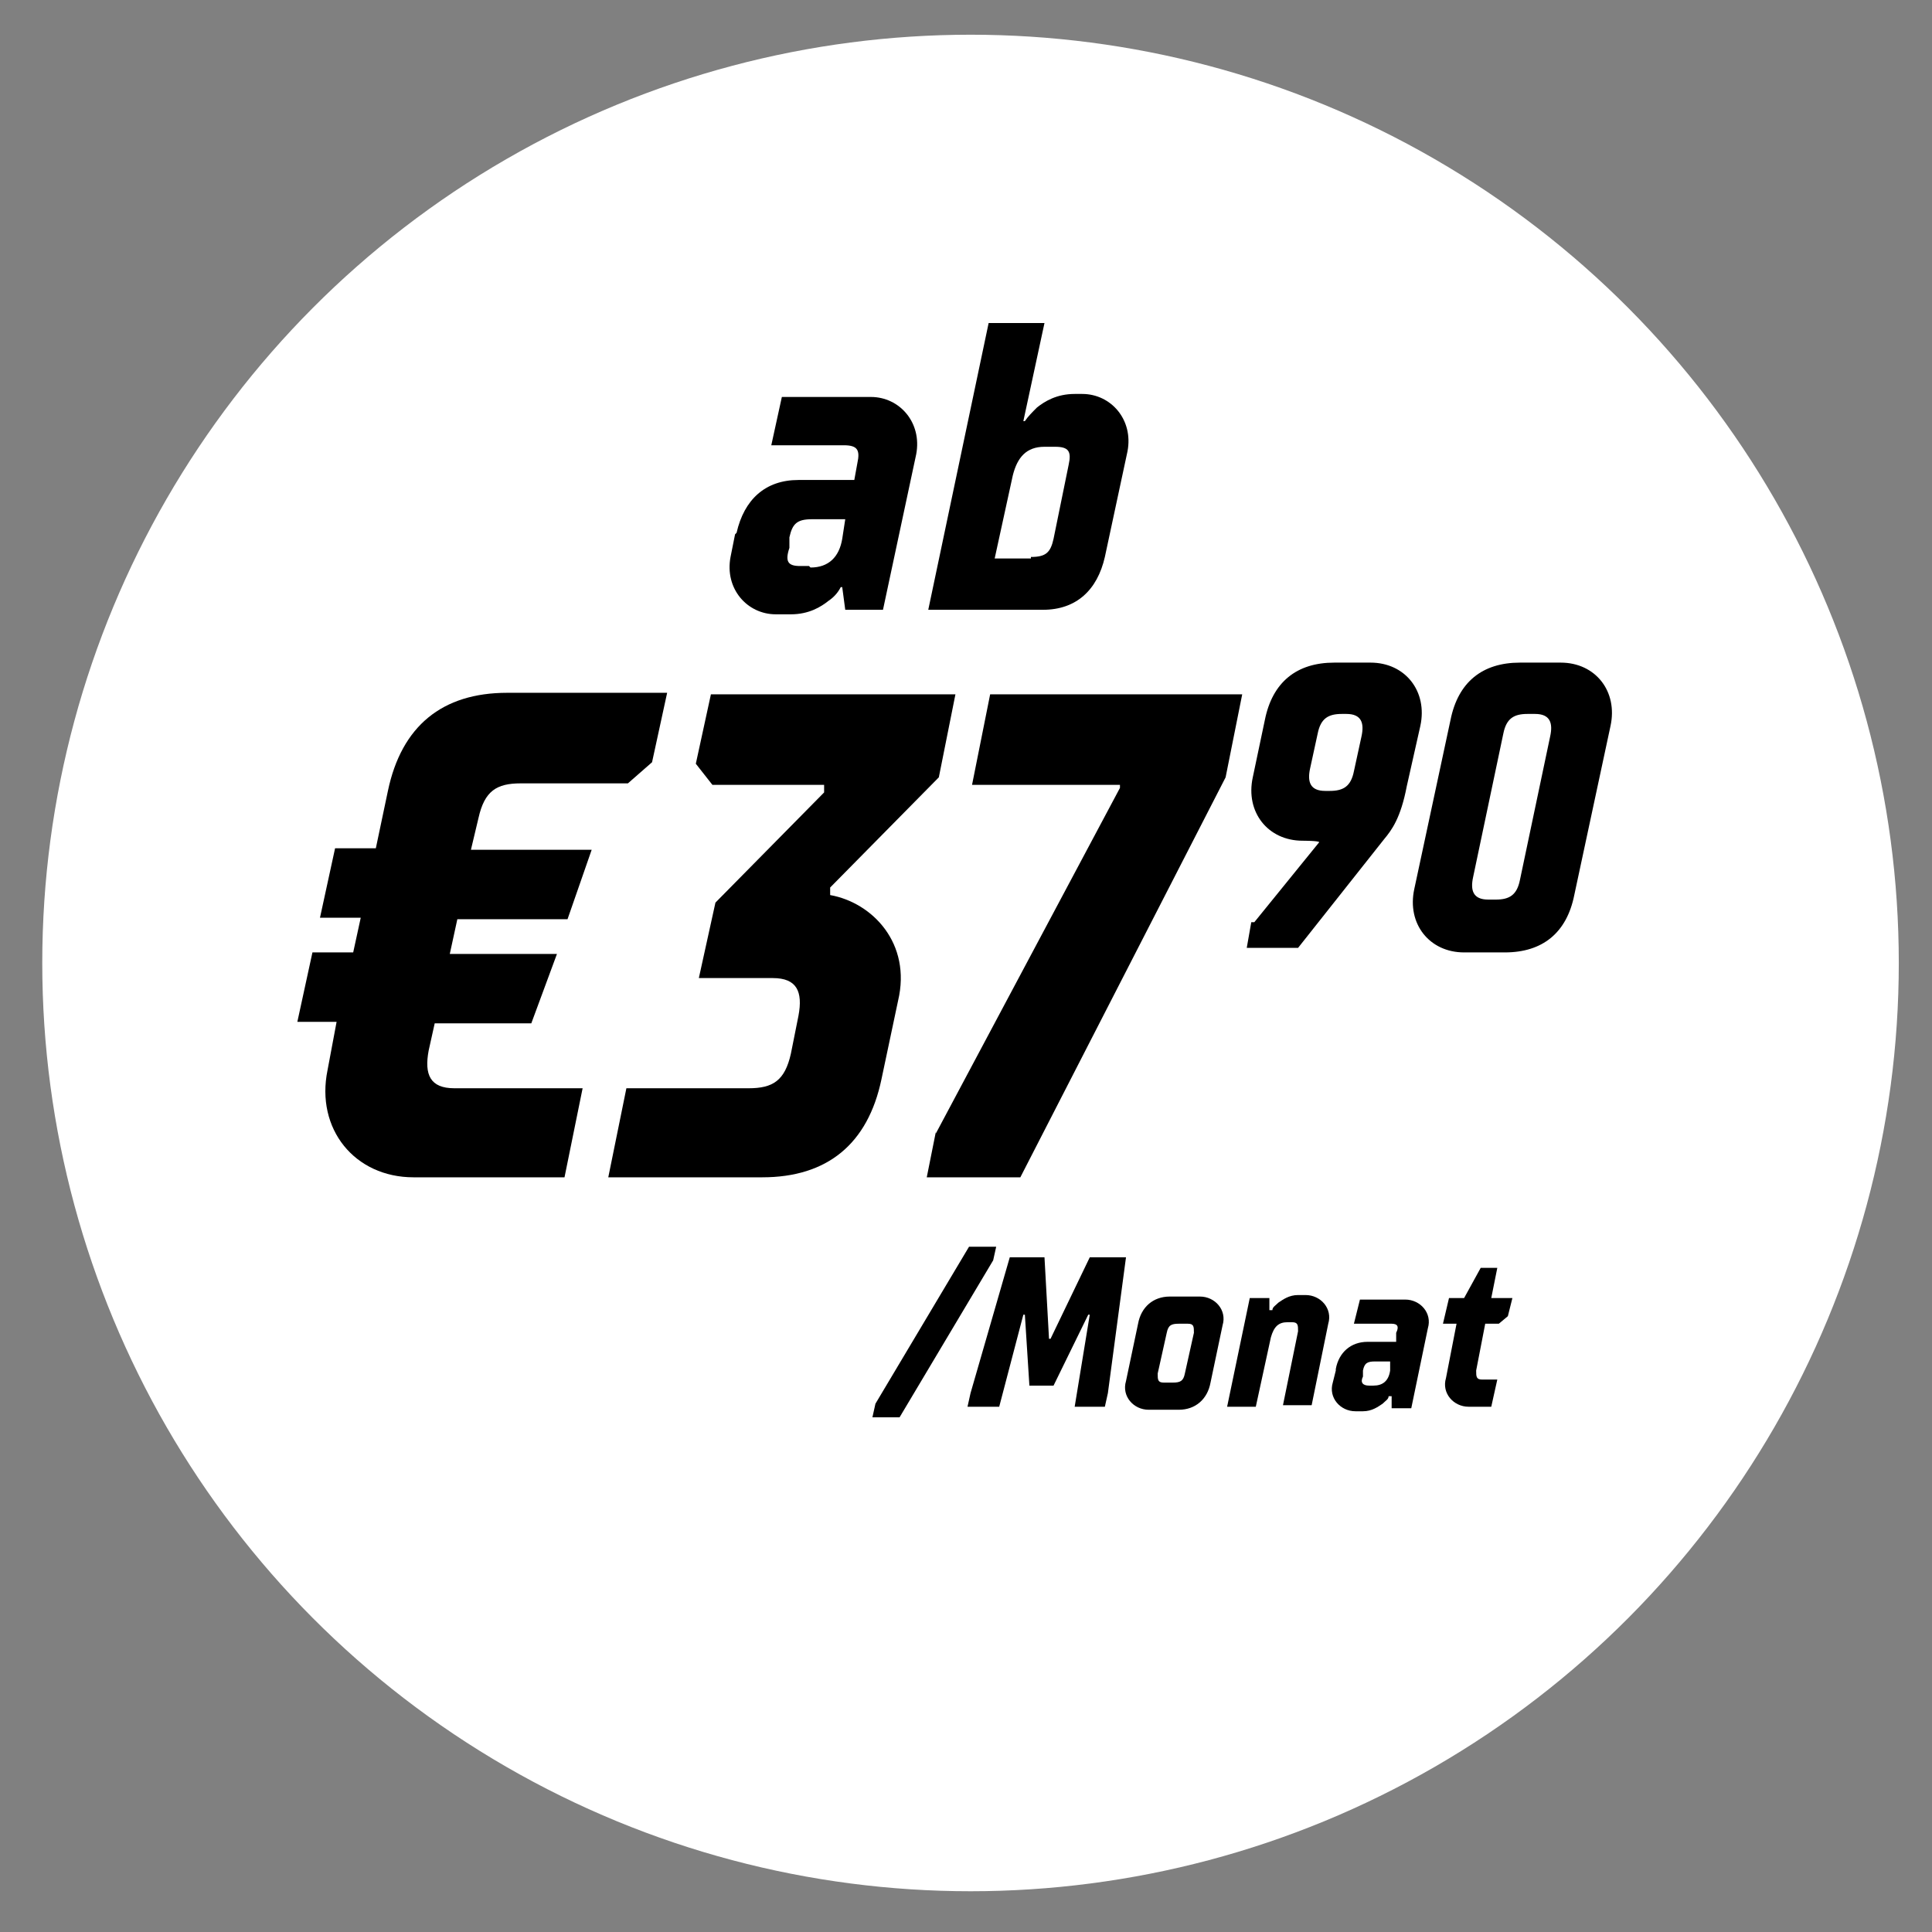 <svg xmlns="http://www.w3.org/2000/svg" id="Ebene_1" viewBox="0 0 128 128"><rect x="0" y="0" width="128" height="128" fill="#808080" stroke="none"/><defs><style>      .st0 {        fill: #fff;      }    </style></defs><circle class="st0" cx="64.3" cy="63.8" r="61.5"></circle><g><path d="M22.4,67.7h-2.7l1-4.6h2.7l.5-2.3h-2.7l1-4.6h2.7l.8-3.8c.9-4.3,3.6-6.5,7.9-6.5h10.6l-1,4.6-1.6,1.4h-7.1c-1.6,0-2.4.5-2.8,2.3l-.5,2.1h8l-1.6,4.6h-7.3l-.5,2.3h7.1l-1.7,4.6h-6.4l-.4,1.8c-.3,1.6.1,2.5,1.7,2.5h8.5l-1.2,5.9h-10c-3.9,0-6.5-3.2-5.7-7.1l.6-3.2Z"></path><path d="M41.6,72.1h8c1.6,0,2.4-.5,2.8-2.3l.5-2.5c.3-1.6-.1-2.5-1.7-2.5h-4.9l1.1-5,7.2-7.3v-.5c0,0-7.4,0-7.4,0l-1.1-1.4,1-4.6h16.2l-1.1,5.5-7.2,7.3v.5c2.8.5,5.4,3.2,4.5,7l-1.1,5.2c-.9,4.3-3.6,6.5-7.9,6.5h-10.2l1.2-5.9Z"></path><path d="M62,75.1l12.2-22.9v-.2s-9.8,0-9.8,0l1.2-6h16.7l-1.1,5.5-13.6,26.5h-6.2l.6-3Z"></path><path d="M83.1,61.1l4.3-5.3h0c0-.1-1.1-.1-1.1-.1-2.3,0-3.8-1.9-3.3-4.2l.8-3.8c.5-2.5,2.1-3.8,4.6-3.8h2.4c2.3,0,3.8,1.9,3.3,4.2l-.9,4c-.4,2.1-1,2.9-1.5,3.5l-5.7,7.2h-3.4l.3-1.7ZM88.1,52.4c.9,0,1.4-.3,1.6-1.3l.5-2.3c.2-.9,0-1.5-1-1.5h-.3c-.9,0-1.4.3-1.6,1.3l-.5,2.3c-.2.9,0,1.5,1,1.5h.3Z"></path><path d="M96.1,47.7c.5-2.5,2.1-3.8,4.6-3.8h2.7c2.3,0,3.8,1.9,3.3,4.2l-2.4,11.2c-.5,2.5-2.1,3.8-4.6,3.8h-2.7c-2.3,0-3.8-1.9-3.3-4.2l2.4-11.2ZM99.1,59.6c.9,0,1.4-.3,1.6-1.3l2-9.5c.2-.9,0-1.5-1-1.5h-.5c-.9,0-1.4.3-1.6,1.3l-2,9.5c-.2.9,0,1.5,1,1.5h.5Z"></path></g><g><path d="M58,93l6.2-10.4h1.8l-.2.9-6.2,10.4h-1.8l.2-.9Z"></path><path d="M64.3,92.3l2.6-9h2.3l.3,5.4h.1l2.6-5.4h2.4l-1.2,9-.2.9h-2l1-6.1h-.1l-2.3,4.7h-1.6l-.3-4.7h-.1l-1.6,6.1h-2.1l.2-.9Z"></path><path d="M75.4,87.7c.2-1.1,1-1.8,2.1-1.8h2c1,0,1.8.9,1.5,1.9l-.8,3.8c-.2,1.1-1,1.8-2.1,1.8h-2c-1,0-1.8-.9-1.5-1.9l.8-3.8ZM77.7,91.6c.5,0,.7-.1.8-.6l.6-2.7c0-.4,0-.6-.4-.6h-.6c-.5,0-.7.1-.8.6l-.6,2.7c0,.4,0,.6.4.6h.6Z"></path><path d="M82.8,86h1.3v.8h.2c0-.2.2-.3.4-.5.3-.2.7-.5,1.3-.5h.5c1,0,1.8.9,1.5,1.9l-1.1,5.4h-1.9l1-4.9c0-.4,0-.6-.4-.6h-.3c-.6,0-.9.3-1.1,1l-1,4.6h-1.9l1.5-7.2Z"></path><path d="M88.5,90.7c.2-1.1,1-1.8,2.1-1.8h1.9v-.6c.2-.4.1-.6-.3-.6h-2.5l.4-1.6h3c1,0,1.8.9,1.5,1.9l-1.1,5.3h-1.3v-.8h-.2c0,.2-.2.3-.4.5-.3.2-.7.5-1.3.5h-.5c-1,0-1.8-.9-1.5-1.9l.2-.8ZM91,91.8c.6,0,1-.3,1.1-1v-.6c.1,0-1,0-1,0-.5,0-.7.1-.8.6v.4c-.2.4,0,.6.4.6h.3Z"></path><path d="M96.5,87.7h-.9l.4-1.7h1l1.1-2h1.1l-.4,2h1.4l-.3,1.2-.6.5h-.9l-.6,3.1c0,.4,0,.6.4.6h1l-.4,1.8h-1.5c-1,0-1.8-.9-1.5-1.9l.7-3.6Z"></path></g><g><path d="M48.8,35.3c.5-2.2,1.9-3.5,4.1-3.5h3.7l.2-1.1c.2-.9,0-1.2-.9-1.2h-4.8l.7-3.2h5.9c1.9,0,3.4,1.7,3,3.8l-2.2,10.3h-2.5l-.2-1.5h-.1c-.2.4-.5.7-.8.9-.5.4-1.3.9-2.5.9h-1c-1.9,0-3.4-1.7-3-3.8l.3-1.5ZM53.7,37.6c1.2,0,1.9-.7,2.1-1.9l.2-1.3h-2.2c-1,0-1.3.3-1.5,1.2v.7c-.3.9-.1,1.2.7,1.2h.6Z"></path><path d="M65.5,21.4h3.7l-1.4,6.5h.1c.2-.3.5-.6.8-.9.5-.4,1.3-.9,2.5-.9h.5c1.9,0,3.4,1.7,3,3.8l-1.5,7c-.5,2.2-1.9,3.5-4.1,3.5h-7.6l4-19ZM68.3,36.9c1,0,1.3-.3,1.5-1.2l1-4.9c.2-.9,0-1.2-.9-1.2h-.7c-1.2,0-1.8.7-2.1,1.9l-1.2,5.5h2.4Z"></path></g></svg>